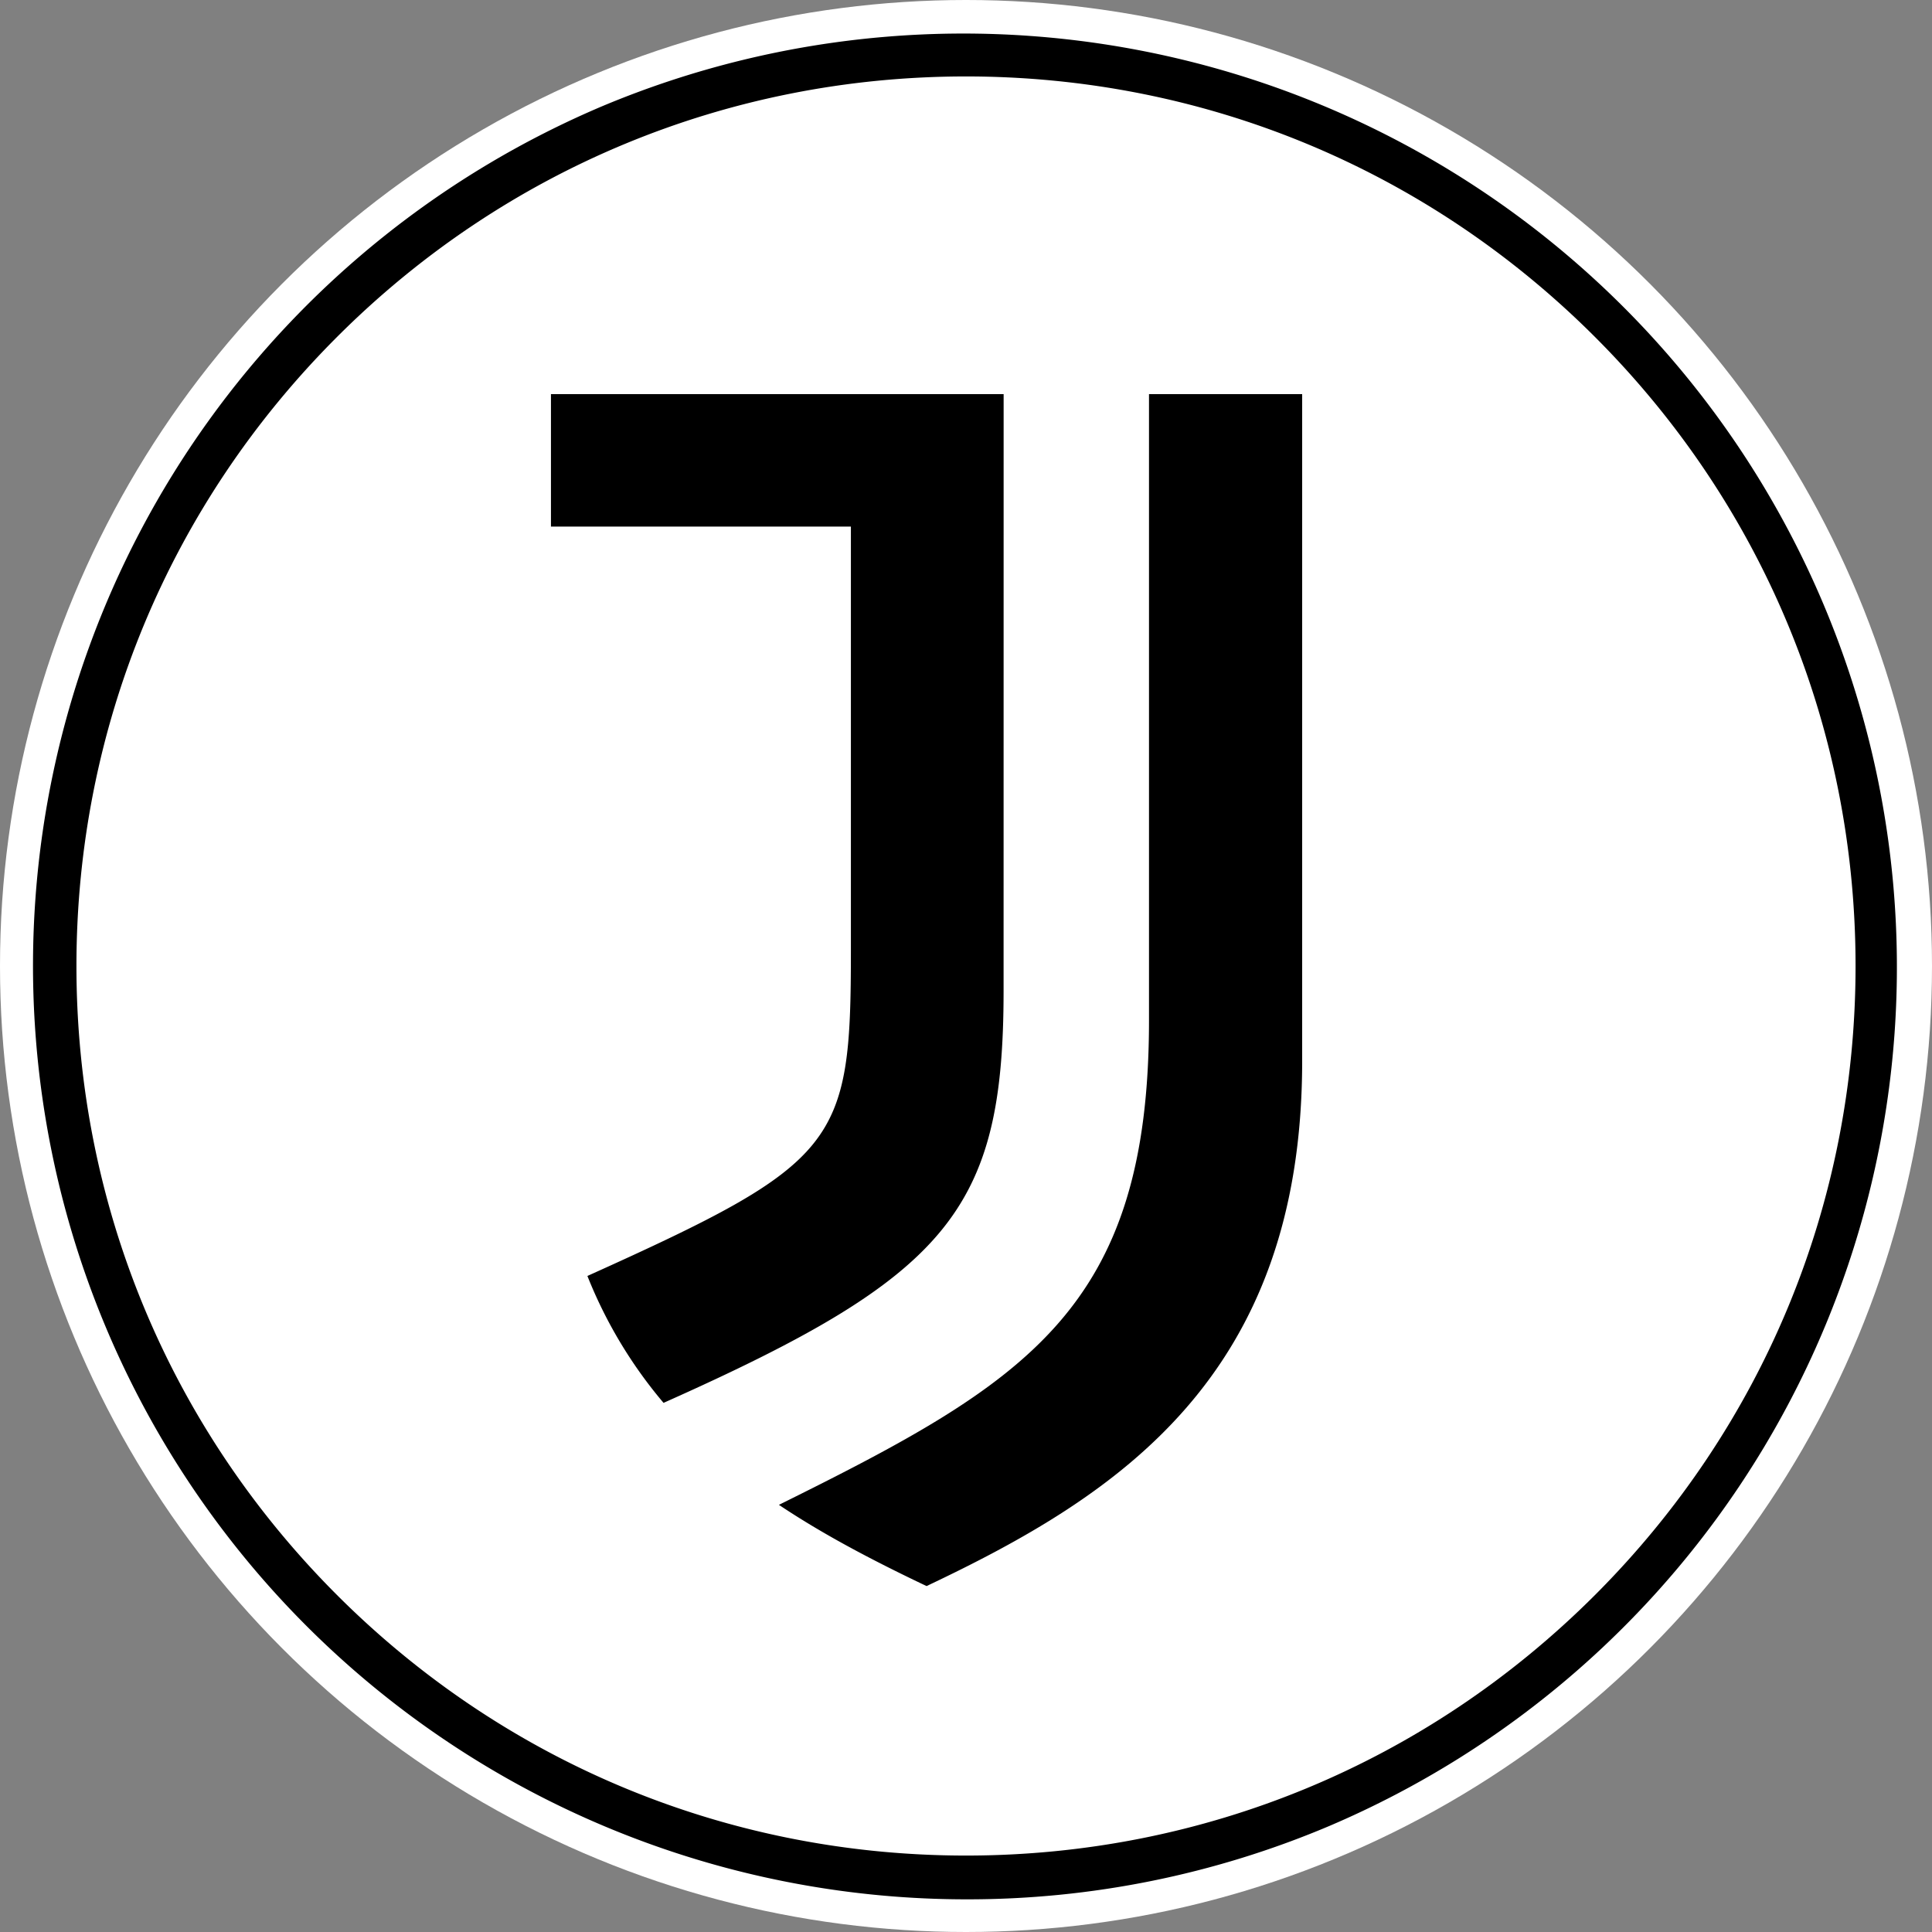 <svg xmlns="http://www.w3.org/2000/svg" viewBox="0 0 1500 1500"><rect x="0" y="0" width="1500" height="1500" fill="#808080" stroke="none"/><defs><style>.cls-1{fill:#fff;}</style></defs><g id="Layer_2" data-name="Layer 2"><g id="Layer_10" data-name="Layer 10"><circle class="cls-1" cx="750" cy="750" r="750"/><path d="M750,1474.64A724.83,724.83,0,0,1,467.93,82.31a724.83,724.83,0,0,1,564.14,1335.38A720.15,720.15,0,0,1,750,1474.64ZM750,59.35c-184.48,0-357.92,71.84-488.36,202.29S59.35,565.52,59.35,750s71.84,357.92,202.29,488.36S565.52,1440.65,750,1440.65s357.92-71.84,488.36-202.29S1440.65,934.48,1440.65,750s-71.84-357.92-202.29-488.36S934.48,59.35,750,59.35Z"/><path d="M892.08,792.18c0,224.28-94.94,280.88-287.34,376.18,24.72,16.48,58,36.19,114.65,63.06C867.72,1161.2,1011,1069.12,1011,823.7V306H892.08V792.18ZM779.22,306H427.76V408.82H660.63V738.08c0,150.47-9,164.44-204.57,252.58a355.06,355.06,0,0,0,59.12,98.52c221.05-98.52,264-149.4,264-319.93Z"/></g></g></svg>